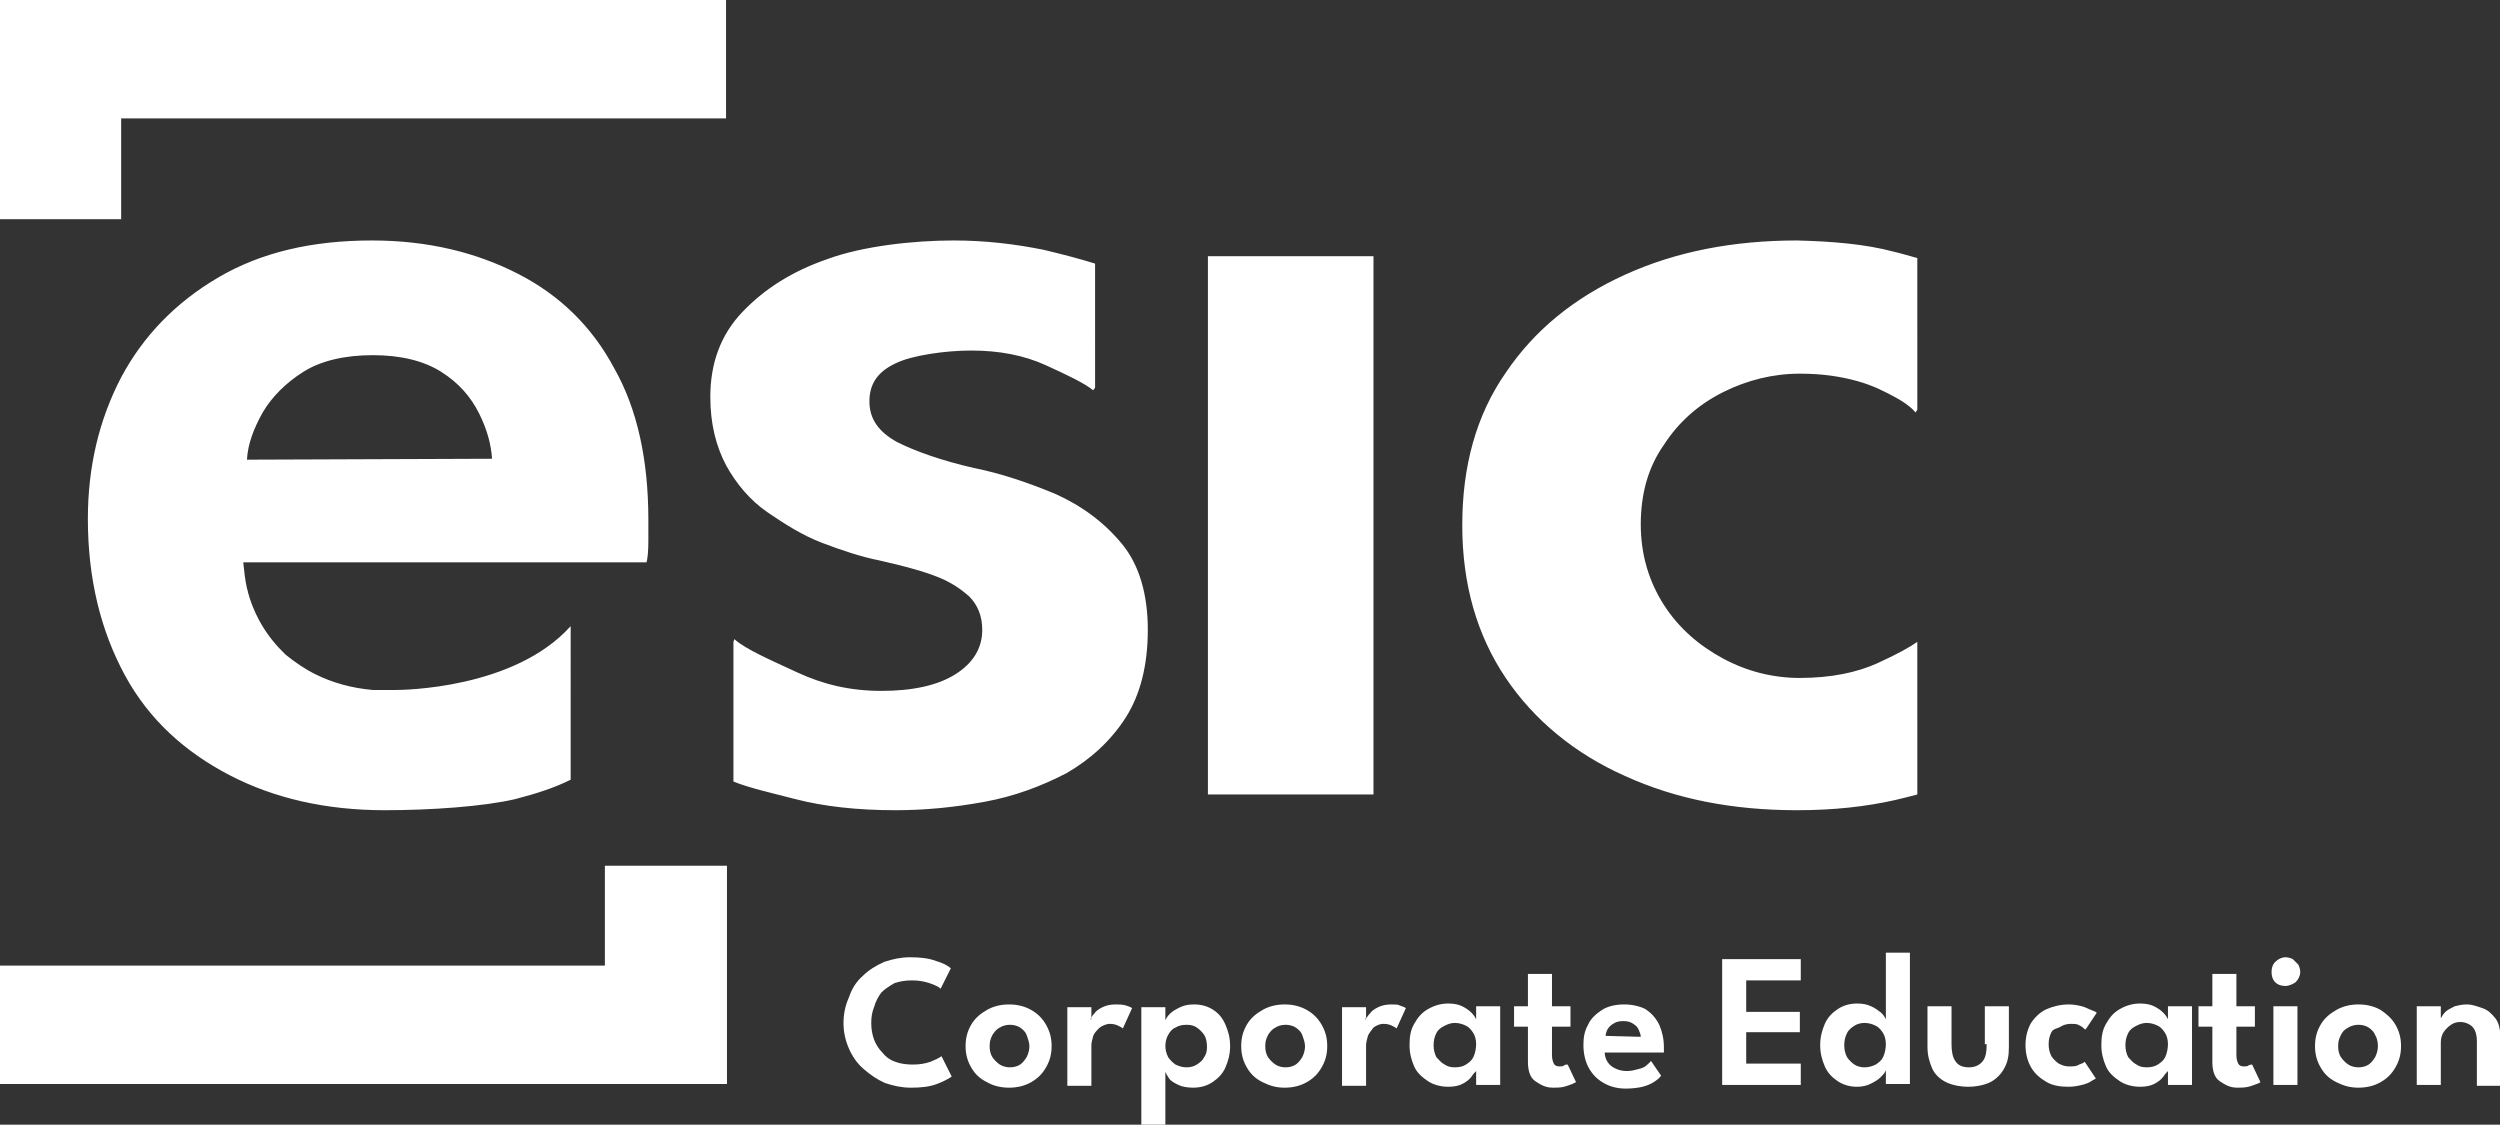 <?xml version="1.0" encoding="utf-8"?>
<!-- Generator: Adobe Illustrator 28.0.0, SVG Export Plug-In . SVG Version: 6.00 Build 0)  -->
<svg version="1.1" id="Capa_2_00000036253385605379349880000001833594927169339581_"
	 xmlns="http://www.w3.org/2000/svg" xmlns:xlink="http://www.w3.org/1999/xlink" x="0px" y="0px" viewBox="0 0 270.3 121.6"
	 style="enable-background:new 0 0 270.3 121.6;" xml:space="preserve">
<rect x="0" y="0" width="270.3" height="121.6" fill="#333333" stroke="none"/>
<style type="text/css">
	.st0{fill:#FFFFFF;}
</style>
<g id="Capa_1-2">
	<path class="st0" d="M257.4,109.2c-0.7-0.4-1.5-0.6-2.4-0.6s-1.7,0.2-2.4,0.6c-0.7,0.4-1.3,0.9-1.7,1.6c-0.4,0.7-0.6,1.4-0.6,2.3
		s0.2,1.6,0.6,2.3c0.4,0.7,0.9,1.2,1.7,1.6s1.5,0.6,2.4,0.6s1.7-0.2,2.4-0.6s1.2-0.9,1.6-1.6c0.4-0.7,0.6-1.4,0.6-2.3
		s-0.2-1.6-0.6-2.3C258.6,110.1,258,109.6,257.4,109.2z M256.8,114.3c-0.2,0.3-0.4,0.6-0.7,0.8c-0.3,0.2-0.7,0.3-1.1,0.3
		s-0.8-0.1-1.1-0.3c-0.3-0.2-0.6-0.5-0.8-0.8s-0.3-0.7-0.3-1.2s0.1-0.8,0.3-1.2s0.4-0.6,0.8-0.8c0.3-0.2,0.7-0.3,1.1-0.3
		s0.8,0.1,1.1,0.3c0.3,0.2,0.6,0.5,0.7,0.8c0.2,0.3,0.3,0.8,0.3,1.2S257,113.9,256.8,114.3z M131.2,109.2c-0.6-0.4-1.3-0.6-2.1-0.6
		c-0.6,0-1.1,0.1-1.5,0.3c-0.4,0.2-0.8,0.4-1.1,0.7s-0.4,0.5-0.5,0.7v-1.4h-2.6v12.8h2.6v-5.8c0.1,0.2,0.2,0.4,0.4,0.7
		c0.2,0.3,0.6,0.5,1,0.7s1,0.3,1.6,0.3c0.8,0,1.5-0.2,2.1-0.6s1.1-0.9,1.4-1.6c0.3-0.7,0.5-1.4,0.5-2.3s-0.2-1.6-0.5-2.3
		S131.8,109.6,131.2,109.2L131.2,109.2z M130.2,114.3c-0.2,0.4-0.5,0.6-0.8,0.8s-0.7,0.3-1.1,0.3c-0.4,0-0.8-0.1-1.2-0.3
		c-0.3-0.2-0.6-0.5-0.8-0.8c-0.2-0.4-0.3-0.8-0.3-1.2s0.1-0.9,0.3-1.2c0.2-0.4,0.5-0.7,0.8-0.8c0.3-0.2,0.7-0.3,1.2-0.3
		s0.8,0.1,1.1,0.3c0.3,0.2,0.6,0.5,0.8,0.8s0.3,0.8,0.3,1.3S130.4,114,130.2,114.3L130.2,114.3z M111.5,109.2
		c-0.7-0.4-1.5-0.6-2.4-0.6s-1.7,0.2-2.4,0.6c-0.7,0.4-1.3,0.9-1.7,1.6s-0.6,1.4-0.6,2.3s0.2,1.6,0.6,2.3s0.9,1.2,1.7,1.6
		c0.7,0.4,1.5,0.6,2.4,0.6s1.7-0.2,2.4-0.6c0.7-0.4,1.2-0.9,1.6-1.6c0.4-0.7,0.6-1.4,0.6-2.3s-0.2-1.6-0.6-2.3
		S112.2,109.6,111.5,109.2z M111,114.3c-0.2,0.3-0.4,0.6-0.7,0.8s-0.7,0.3-1.1,0.3s-0.8-0.1-1.1-0.3c-0.3-0.2-0.6-0.5-0.8-0.8
		s-0.3-0.7-0.3-1.2s0.1-0.8,0.3-1.2c0.2-0.3,0.4-0.6,0.8-0.8c0.3-0.2,0.7-0.3,1.1-0.3s0.8,0.1,1.1,0.3c0.3,0.2,0.6,0.5,0.7,0.8
		s0.3,0.8,0.3,1.2S111.2,113.9,111,114.3z M120.6,108.6c-0.5,0-1,0.1-1.4,0.3c-0.4,0.2-0.7,0.4-0.9,0.7c-0.2,0.2-0.3,0.4-0.3,0.5
		v0.1h-0.1c0,0,0-0.1,0.1-0.1v-1.2h-2.6v8.5h2.6v-4.4c0-0.3,0.1-0.6,0.2-1c0.1-0.3,0.4-0.6,0.7-0.9c0.3-0.2,0.7-0.4,1.1-0.4
		c0.4,0,0.7,0.1,0.9,0.2c0.2,0.1,0.4,0.2,0.5,0.3l1-2.2c-0.1-0.1-0.4-0.2-0.7-0.3C121.3,108.6,121,108.6,120.6,108.6L120.6,108.6z
		 M247.9,103.7c-0.2-0.1-0.5-0.2-0.8-0.2c-0.4,0-0.8,0.2-1.1,0.5c-0.3,0.3-0.4,0.7-0.4,1.1s0.1,0.8,0.4,1.1s0.7,0.4,1.1,0.4
		s0.8-0.2,1.1-0.4c0.3-0.3,0.5-0.7,0.5-1.1c0-0.3-0.1-0.6-0.2-0.8C248.3,104.1,248.1,103.9,247.9,103.7L247.9,103.7z M121.7,77.6
		c1.6-2.5,2.4-5.7,2.4-9.5s-0.9-7-2.8-9.3c-1.9-2.3-4.3-4.1-7.2-5.4c-2.9-1.2-5.8-2.2-8.8-2.8c-3.5-0.8-6.3-1.8-8.3-2.8
		c-2-1.1-3-2.5-3-4.4s0.9-3.2,2.8-4.1c1.8-0.9,5.5-1.4,8.2-1.4c3,0,5.7,0.5,8.1,1.6s4.1,1.9,5.1,2.7l0.2-0.3V28.5
		c-1.6-0.5-3.5-1-5.6-1.5c-3-0.6-6.2-1-9.7-1c-4.3,0-9.8,0.6-13.6,2c-3.8,1.3-6.8,3.2-9.2,5.7s-3.5,5.6-3.5,9.2
		c0,2.9,0.6,5.3,1.7,7.4c1.1,2,2.6,3.8,4.5,5.1s3.8,2.5,5.9,3.3c2.1,0.8,4.2,1.5,6.2,1.9c2.2,0.5,4.2,1,5.8,1.6
		c1.7,0.6,2.9,1.4,3.9,2.3c0.9,0.9,1.4,2.1,1.4,3.6c0,2-1,3.6-2.9,4.8s-4.6,1.8-8,1.8S89,74,86.2,72.7c-2.8-1.3-5.6-2.5-6.8-3.6
		l-0.1,0.3v15.1c1.7,0.7,4.4,1.3,6.7,1.9c3.1,0.8,6.7,1.2,10.8,1.2c3.2,0,6.3-0.3,9.6-0.9s6.2-1.7,8.9-3.1
		C117.9,82.1,120.1,80.1,121.7,77.6L121.7,77.6z M269.8,110.1c-0.4-0.5-0.8-0.9-1.4-1.1s-1.1-0.4-1.7-0.4c-0.5,0-0.9,0.1-1.3,0.2
		c-0.4,0.2-0.8,0.4-1,0.6s-0.4,0.5-0.5,0.7v-1.3h-2.6v8.5h2.6v-4.6c0-0.4,0.1-0.8,0.3-1.1c0.2-0.3,0.5-0.6,0.8-0.8s0.6-0.3,1-0.3
		c0.5,0,1,0.2,1.3,0.5c0.3,0.3,0.5,0.8,0.5,1.6v4.8h2.6v-5.2C270.3,111.3,270.2,110.6,269.8,110.1L269.8,110.1z M13.1,12.8h65.4V0H0
		v23.7h13.1V12.8L13.1,12.8z M148.5,27.7h-17.9v58.2h17.9V27.7z M65.4,104.4H0v12.8h78.6V93.6H65.4C65.4,93.6,65.4,104.4,65.4,104.4
		z M214.8,112.9c0,0.8-0.1,1.4-0.4,1.8s-0.8,0.7-1.5,0.7s-1.2-0.2-1.5-0.7c-0.3-0.4-0.4-1.1-0.4-1.8v-4.1h-2.6v4.4
		c0,0.9,0.2,1.6,0.5,2.3s0.9,1.2,1.5,1.5s1.5,0.5,2.4,0.5s1.8-0.2,2.4-0.5s1.2-0.9,1.5-1.5c0.4-0.7,0.5-1.4,0.5-2.3v-4.4h-2.6V112.9
		z M70.1,58.5c0-1.2,0-1.9,0-2.3c0-6.5-1.2-12-3.7-16.4C64,35.3,60.5,31.9,56,29.6S46.3,26,40.2,26c-6.5,0-12,1.3-16.6,4
		s-8.1,6.3-10.5,10.8c-2.4,4.6-3.6,9.7-3.6,15.3c0,6.5,1.4,12.1,4,16.9s6.5,8.3,11.3,10.8c4.8,2.5,10.4,3.8,16.8,3.8
		c5,0,10.7-0.4,14.1-1.2c2.3-0.6,4.2-1.2,6-2.1V67.7c-6.1,6.8-18.2,6.9-18.9,6.9c0,0,0,0,0,0c-0.2,0-0.5,0-0.7,0c-0.1,0-0.2,0-0.3,0
		c-0.1,0-0.3,0-0.4,0c-0.1,0-0.2,0-0.3,0c-0.1,0-0.2,0-0.3,0c-0.1,0-0.3,0-0.4,0c0,0-0.1,0-0.1,0c-2.3-0.2-4.4-0.8-6.2-1.7
		c-1.2-0.6-2.2-1.3-3.2-2.1c-0.1-0.1-0.1-0.1-0.2-0.2s-0.1-0.1-0.2-0.2c-2.1-2.1-3.2-4.5-3.7-6.4l0,0c0-0.2-0.1-0.3-0.1-0.4
		c-0.2-0.9-0.3-1.8-0.4-2.8h43.6C70,60.5,70.1,59.7,70.1,58.5L70.1,58.5z M26.7,49.7c0.1-1.7,0.7-3.3,1.7-5.1c1-1.7,2.5-3.2,4.4-4.4
		s4.5-1.8,7.5-1.8s5.5,0.6,7.4,1.8s3.2,2.7,4.1,4.5c0.9,1.8,1.3,3.4,1.4,4.9L26.7,49.7L26.7,49.7z M95.3,107.3
		c0.4-0.4,0.9-0.7,1.4-1c0.6-0.2,1.2-0.3,1.9-0.3s1.3,0.1,1.9,0.3c0.6,0.2,1,0.4,1.2,0.6l1.1-2.2c-0.3-0.3-0.9-0.6-1.6-0.8
		c-0.8-0.3-1.7-0.4-2.8-0.4c-1,0-1.9,0.2-2.8,0.5c-0.9,0.4-1.7,0.9-2.3,1.5c-0.7,0.6-1.2,1.4-1.5,2.3c-0.4,0.9-0.6,1.8-0.6,2.8
		s0.2,1.9,0.6,2.8c0.4,0.9,0.9,1.6,1.6,2.2s1.4,1.1,2.3,1.5c0.9,0.3,1.8,0.5,2.8,0.5c1.1,0,2-0.1,2.8-0.4c0.8-0.3,1.3-0.6,1.6-0.8
		l-1.1-2.2c-0.3,0.2-0.7,0.4-1.2,0.6c-0.6,0.2-1.2,0.3-1.9,0.3s-1.4-0.1-1.9-0.3c-0.6-0.2-1.1-0.6-1.4-1c-0.4-0.4-0.7-0.9-0.9-1.4
		c-0.2-0.6-0.3-1.1-0.3-1.8s0.1-1.2,0.3-1.7C94.7,108.2,95,107.7,95.3,107.3L95.3,107.3z M222.8,111c0.3-0.2,0.7-0.3,1.1-0.3
		c0.3,0,0.6,0,0.8,0.1s0.4,0.2,0.5,0.3s0.2,0.2,0.3,0.2l1.2-1.8c-0.1-0.1-0.3-0.2-0.6-0.3s-0.6-0.3-1-0.4s-0.9-0.2-1.4-0.2
		c-0.9,0-1.7,0.2-2.4,0.5s-1.3,0.9-1.7,1.5c-0.4,0.7-0.6,1.5-0.6,2.4s0.2,1.7,0.6,2.4s1,1.2,1.7,1.6c0.7,0.4,1.5,0.5,2.4,0.5
		c0.5,0,1-0.1,1.4-0.2c0.4-0.1,0.7-0.2,1-0.4s0.4-0.2,0.5-0.3l-1.2-1.8c-0.1,0.1-0.3,0.2-0.6,0.3c-0.3,0.2-0.6,0.2-1.1,0.2
		c-0.4,0-0.7-0.1-1.1-0.3c-0.3-0.2-0.6-0.5-0.8-0.8c-0.2-0.4-0.3-0.8-0.3-1.3s0.1-0.9,0.3-1.3S222.5,111.2,222.8,111L222.8,111z
		 M245.8,117.3h2.6v-8.5h-2.6V117.3z M177.9,109.1c-0.6-0.3-1.4-0.5-2.3-0.5c-0.9,0-1.8,0.2-2.4,0.6s-1.2,0.9-1.5,1.6
		c-0.4,0.7-0.5,1.4-0.5,2.2c0,0.9,0.2,1.8,0.6,2.5s0.9,1.2,1.6,1.6s1.5,0.6,2.4,0.6c0.7,0,1.4-0.1,1.8-0.2s0.9-0.3,1.2-0.5
		c0.3-0.2,0.6-0.4,0.8-0.7l-1.1-1.6c-0.1,0.2-0.3,0.3-0.5,0.5s-0.5,0.3-0.9,0.4s-0.7,0.2-1.2,0.2c-0.5,0-0.9-0.1-1.3-0.3
		c-0.4-0.2-0.6-0.4-0.8-0.7c-0.2-0.3-0.3-0.7-0.3-1h6.4c0-0.1,0-0.2,0-0.3c0-0.2,0-0.3,0-0.3c0-0.9-0.2-1.7-0.5-2.4
		C179,110,178.5,109.5,177.9,109.1L177.9,109.1z M173.6,112c0-0.2,0.1-0.5,0.2-0.7c0.1-0.2,0.4-0.5,0.6-0.6c0.3-0.2,0.6-0.3,1.1-0.3
		s0.8,0.1,1.1,0.3c0.3,0.2,0.5,0.4,0.6,0.7c0.1,0.2,0.2,0.5,0.2,0.7L173.6,112L173.6,112z M186.2,117.3h8.5V115h-5.9v-3.4h5.8v-2.2
		h-5.8V106h5.9v-2.3h-8.5V117.3L186.2,117.3z M203.9,110.2c-0.1-0.2-0.2-0.4-0.5-0.7c-0.3-0.2-0.6-0.5-1.1-0.7
		c-0.4-0.2-0.9-0.3-1.5-0.3c-0.8,0-1.5,0.2-2.1,0.6s-1.1,0.9-1.4,1.6c-0.3,0.7-0.5,1.4-0.5,2.3s0.2,1.6,0.5,2.3s0.8,1.2,1.4,1.6
		c0.6,0.4,1.3,0.6,2.1,0.6c0.5,0,1-0.1,1.4-0.3c0.4-0.2,0.8-0.4,1.1-0.7c0.3-0.3,0.5-0.5,0.6-0.8v1.5h2.6v-14.2h-2.6V110.2
		L203.9,110.2z M203.6,114.3c-0.2,0.4-0.5,0.6-0.8,0.8c-0.4,0.2-0.8,0.3-1.2,0.3c-0.4,0-0.8-0.1-1.1-0.3c-0.3-0.2-0.6-0.5-0.8-0.8
		c-0.2-0.4-0.3-0.8-0.3-1.3s0.1-0.9,0.3-1.3c0.2-0.4,0.5-0.6,0.8-0.8c0.3-0.2,0.7-0.3,1.1-0.3c0.4,0,0.8,0.1,1.2,0.3
		s0.6,0.5,0.8,0.8s0.3,0.8,0.3,1.2S203.8,113.9,203.6,114.3L203.6,114.3z M194.3,26c-6.9,0-13.1,1.2-18.6,3.7
		c-5.5,2.5-9.8,6-12.9,10.6c-3.2,4.6-4.7,10.1-4.7,16.5s1.6,11.9,4.7,16.5s7.5,8.2,12.9,10.6c5.5,2.5,11.6,3.7,18.6,3.7
		c4,0,7.5-0.4,10.6-1.1c0.9-0.2,1.6-0.4,2.4-0.6V69.4c-0.7,0.5-2.1,1.3-4.3,2.3c-2.2,1-5,1.6-8.4,1.6c-2.9,0-5.7-0.7-8.3-2.1
		s-4.8-3.3-6.4-5.8c-1.6-2.5-2.5-5.4-2.5-8.7s0.8-6.2,2.5-8.6c1.6-2.5,3.8-4.4,6.4-5.7s5.4-2,8.3-2c2.4,0,4.4,0.3,6.2,0.8
		s3.1,1.2,4.2,1.8s1.8,1.2,2.1,1.6l0.2-0.3V27.9c-0.8-0.2-1.7-0.5-2.6-0.7C201.7,26.4,198.2,26.1,194.3,26L194.3,26z M169.1,115.2
		c-0.1,0.1-0.3,0.1-0.5,0.1c-0.3,0-0.5-0.1-0.6-0.3c-0.1-0.2-0.2-0.5-0.2-0.9V111h2v-2.2h-2v-3.5h-2.6v3.5h-1.5v2.2h1.5v3.8
		c0,0.9,0.2,1.7,0.8,2.1s1.1,0.7,1.9,0.7c0.4,0,0.8,0,1.2-0.1c0.4-0.1,0.6-0.2,0.9-0.3c0.2-0.1,0.4-0.2,0.4-0.2l-0.9-1.9
		C169.3,115.1,169.2,115.1,169.1,115.2L169.1,115.2z M141.3,109.2c-0.7-0.4-1.5-0.6-2.4-0.6s-1.7,0.2-2.4,0.6
		c-0.7,0.4-1.3,0.9-1.7,1.6c-0.4,0.7-0.6,1.4-0.6,2.3s0.2,1.6,0.6,2.3c0.4,0.7,0.9,1.2,1.7,1.6s1.5,0.6,2.4,0.6s1.7-0.2,2.4-0.6
		s1.2-0.9,1.6-1.6s0.6-1.4,0.6-2.3s-0.2-1.6-0.6-2.3S142,109.6,141.3,109.2z M140.8,114.3c-0.2,0.3-0.4,0.6-0.7,0.8
		s-0.7,0.3-1.1,0.3s-0.8-0.1-1.1-0.3c-0.3-0.2-0.6-0.5-0.8-0.8s-0.3-0.7-0.3-1.2s0.1-0.8,0.3-1.2c0.2-0.3,0.4-0.6,0.8-0.8
		c0.3-0.2,0.7-0.3,1.1-0.3s0.8,0.1,1.1,0.3c0.3,0.2,0.6,0.5,0.7,0.8s0.3,0.8,0.3,1.2S141,113.9,140.8,114.3z M159.6,110.2
		c-0.1-0.2-0.2-0.4-0.5-0.7s-0.6-0.5-1-0.7c-0.4-0.2-0.9-0.3-1.5-0.3c-0.8,0-1.5,0.2-2.2,0.6s-1.1,0.9-1.5,1.6s-0.5,1.4-0.5,2.3
		s0.2,1.6,0.5,2.3s0.9,1.2,1.5,1.6c0.6,0.4,1.4,0.6,2.2,0.6c0.6,0,1.1-0.1,1.5-0.3c0.4-0.2,0.8-0.5,1-0.8s0.4-0.5,0.5-0.6v1.5h2.6
		v-8.5h-2.6L159.6,110.2L159.6,110.2z M159.3,114.3c-0.2,0.4-0.5,0.6-0.8,0.8c-0.3,0.2-0.7,0.3-1.2,0.3s-0.8-0.1-1.1-0.3
		c-0.4-0.2-0.6-0.5-0.9-0.8c-0.2-0.4-0.3-0.8-0.3-1.3s0.1-0.9,0.3-1.3c0.2-0.4,0.5-0.6,0.9-0.8c0.4-0.2,0.7-0.3,1.1-0.3
		c0.4,0,0.8,0.1,1.2,0.3s0.6,0.5,0.8,0.8s0.3,0.8,0.3,1.2S159.5,113.9,159.3,114.3L159.3,114.3z M243.1,115.2
		c-0.1,0.1-0.3,0.1-0.5,0.1c-0.3,0-0.5-0.1-0.6-0.3c-0.1-0.2-0.2-0.5-0.2-0.9V111h2v-2.2h-2v-3.5h-2.6v3.5h-1.5v2.2h1.5v3.8
		c0,0.9,0.2,1.7,0.8,2.1s1.1,0.7,1.9,0.7c0.4,0,0.8,0,1.2-0.1c0.4-0.1,0.6-0.2,0.9-0.3s0.4-0.2,0.4-0.2l-0.9-1.9
		C243.4,115.1,243.3,115.1,243.1,115.2L243.1,115.2z M150.4,108.6c-0.5,0-1,0.1-1.4,0.3c-0.4,0.2-0.7,0.4-0.9,0.7
		c-0.2,0.2-0.3,0.4-0.4,0.5v0.1h-0.1c0,0,0-0.1,0.1-0.1v-1.2h-2.6v8.5h2.6v-4.4c0-0.3,0.1-0.6,0.2-1c0.1-0.3,0.4-0.6,0.6-0.9
		c0.3-0.2,0.6-0.4,1.1-0.4c0.4,0,0.7,0.1,0.9,0.2s0.4,0.2,0.5,0.3l1-2.2c-0.1-0.1-0.4-0.2-0.7-0.3
		C151.2,108.6,150.8,108.6,150.4,108.6L150.4,108.6z M234.4,110.2c-0.1-0.2-0.2-0.4-0.5-0.7s-0.6-0.5-1-0.7
		c-0.4-0.2-0.9-0.3-1.5-0.3c-0.8,0-1.5,0.2-2.2,0.6s-1.1,0.9-1.5,1.6s-0.5,1.4-0.5,2.3s0.2,1.6,0.5,2.3s0.9,1.2,1.5,1.6
		c0.6,0.4,1.4,0.6,2.2,0.6c0.6,0,1.1-0.1,1.5-0.3c0.4-0.2,0.8-0.5,1-0.8c0.2-0.3,0.4-0.5,0.5-0.6v1.5h2.6v-8.5h-2.6L234.4,110.2
		L234.4,110.2z M234.1,114.3c-0.2,0.4-0.5,0.6-0.8,0.8c-0.3,0.2-0.7,0.3-1.2,0.3s-0.8-0.1-1.1-0.3c-0.4-0.2-0.6-0.5-0.9-0.8
		c-0.2-0.4-0.3-0.8-0.3-1.3s0.1-0.9,0.3-1.3c0.2-0.4,0.5-0.6,0.9-0.8c0.4-0.2,0.7-0.3,1.1-0.3c0.4,0,0.8,0.1,1.2,0.3
		s0.6,0.5,0.8,0.8s0.3,0.8,0.3,1.2S234.3,113.9,234.1,114.3L234.1,114.3z"/>
</g>
</svg>
